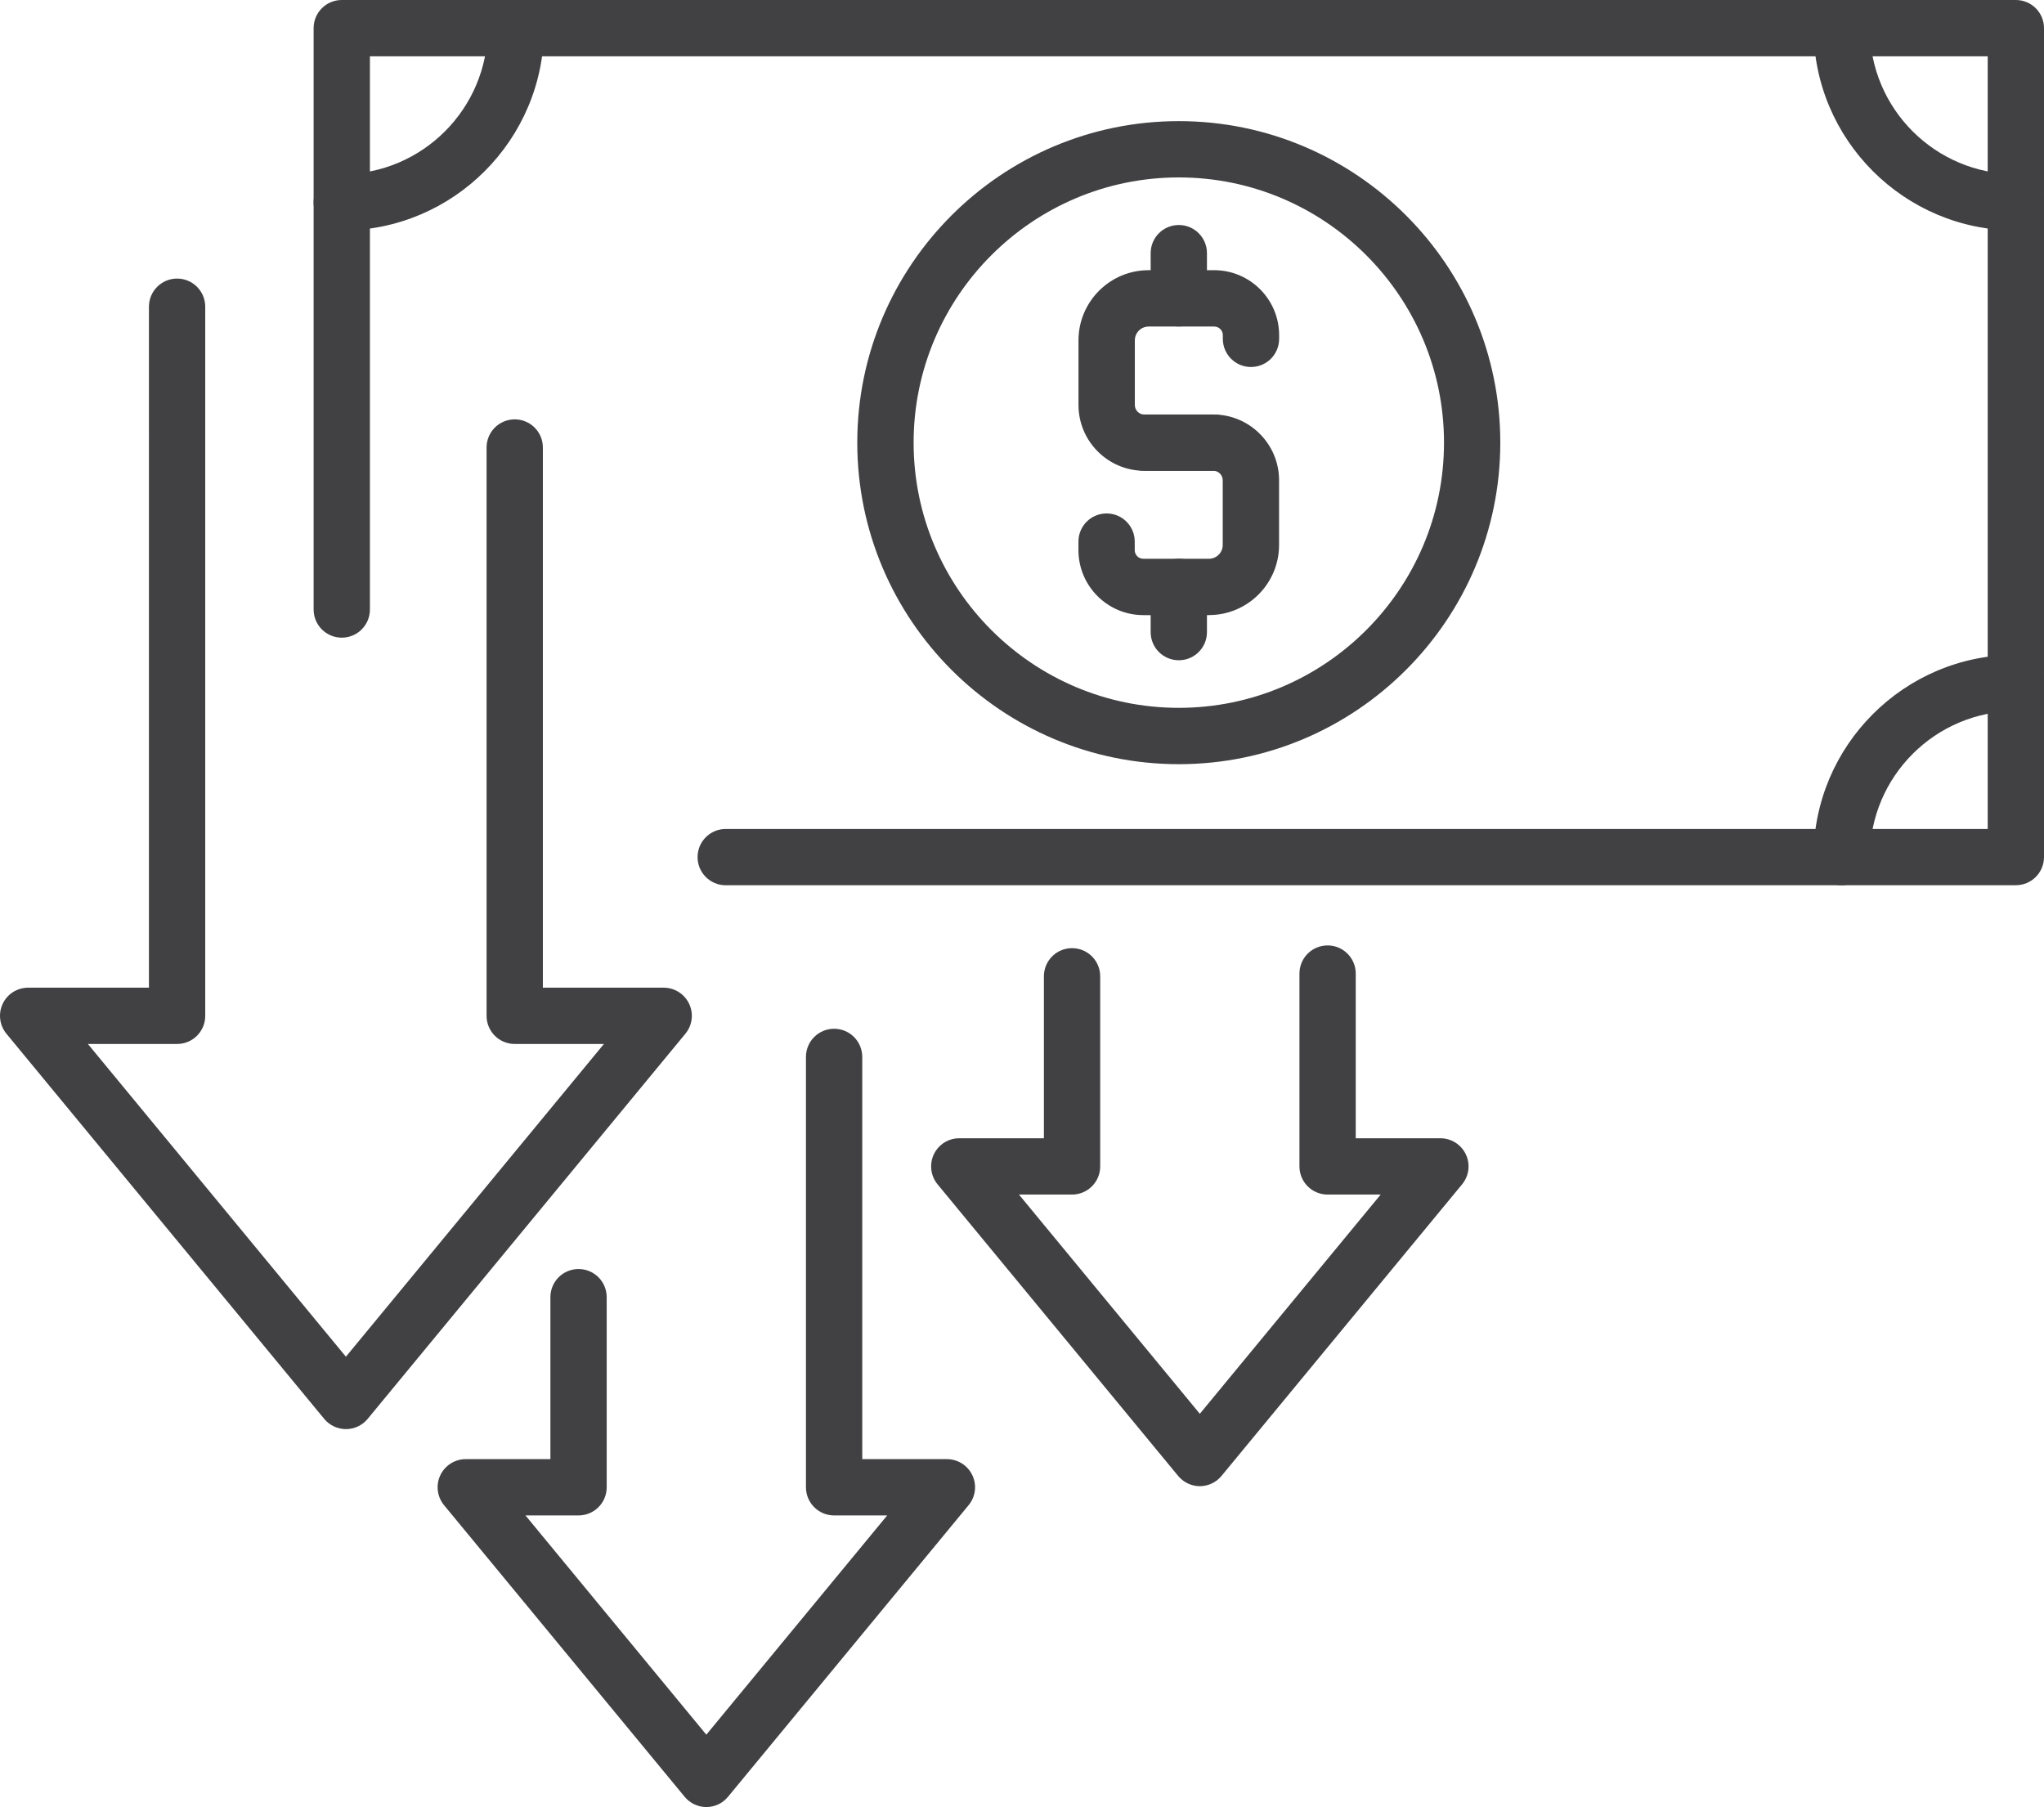<?xml version="1.0" encoding="UTF-8"?>
<svg id="Layer_1" xmlns="http://www.w3.org/2000/svg" viewBox="0 0 390 344.77">
  <defs>
    <style>
      .cls-1 {
        fill: #414042;
      }
    </style>
  </defs>
  <g>
    <g>
      <g>
        <g>
          <path class="cls-1" d="M231.5,89.82h-13.17c-6.92,0-12.55-5.63-12.55-12.55v-12.34c0-7.38,6-13.38,13.38-13.38h12.51c6.83,0,12.39,5.56,12.39,12.39v.71c0,2.97-2.4,5.37-5.37,5.37s-5.37-2.4-5.37-5.37v-.71c0-.91-.74-1.64-1.64-1.64h-12.51c-1.46,0-2.64,1.18-2.64,2.64v12.34c0,1,.81,1.81,1.81,1.81h13.17c2.97,0,5.37,2.4,5.37,5.37s-2.4,5.37-5.37,5.37Z"/>
          <path class="cls-1" d="M230.67,117.36h-12.51c-6.83,0-12.39-5.56-12.39-12.39v-1.64c0-2.97,2.4-5.37,5.37-5.37s5.37,2.4,5.37,5.37v1.64c0,.91.74,1.64,1.64,1.64h12.51c1.46,0,2.64-1.18,2.64-2.64v-12.34c0-1-.81-1.81-1.81-1.81h-13.17c-2.97,0-5.37-2.4-5.37-5.37s2.4-5.37,5.37-5.37h13.17c6.92,0,12.56,5.63,12.56,12.55v12.34c0,7.38-6,13.38-13.38,13.38Z"/>
        </g>
        <path class="cls-1" d="M224.92,62.29c-2.97,0-5.37-2.4-5.37-5.37v-8.62c0-2.97,2.4-5.37,5.37-5.37s5.37,2.4,5.37,5.37v8.62c0,2.97-2.4,5.37-5.37,5.37Z"/>
        <path class="cls-1" d="M224.92,125.97c-2.97,0-5.37-2.4-5.37-5.37v-8.62c0-2.97,2.4-5.37,5.37-5.37s5.37,2.4,5.37,5.37v8.62c0,2.97-2.4,5.37-5.37,5.37Z"/>
      </g>
      <path class="cls-1" d="M224.92,145.8c-33.83,0-61.35-27.52-61.35-61.35s27.52-61.34,61.35-61.34,61.34,27.52,61.34,61.34-27.52,61.35-61.34,61.35ZM224.92,33.85c-27.9,0-50.6,22.7-50.6,50.6s22.7,50.6,50.6,50.6,50.6-22.7,50.6-50.6-22.7-50.6-50.6-50.6Z"/>
    </g>
    <path class="cls-1" d="M384.63,168.9h-246.16c-2.97,0-5.37-2.4-5.37-5.37s2.4-5.37,5.37-5.37h240.79V10.74H70.58v105.55c0,2.97-2.4,5.37-5.37,5.37s-5.37-2.4-5.37-5.37V5.37c0-2.97,2.4-5.37,5.37-5.37h319.42c2.97,0,5.37,2.4,5.37,5.37v158.15c0,2.97-2.4,5.37-5.37,5.37Z"/>
    <path class="cls-1" d="M65.21,43.97c-2.97,0-5.37-2.4-5.37-5.37s2.4-5.37,5.37-5.37c15.36,0,27.85-12.49,27.85-27.85,0-2.97,2.4-5.37,5.37-5.37s5.37,2.4,5.37,5.37c0,21.28-17.31,38.6-38.6,38.6Z"/>
    <path class="cls-1" d="M351.4,168.9c-2.97,0-5.37-2.4-5.37-5.37,0-21.28,17.31-38.6,38.6-38.6,2.97,0,5.37,2.4,5.37,5.37s-2.4,5.37-5.37,5.37c-15.36,0-27.85,12.49-27.85,27.85,0,2.97-2.4,5.37-5.37,5.37Z"/>
    <path class="cls-1" d="M384.63,43.97c-21.28,0-38.6-17.31-38.6-38.6,0-2.97,2.4-5.37,5.37-5.37s5.37,2.4,5.37,5.37c0,15.36,12.49,27.85,27.85,27.85,2.97,0,5.37,2.4,5.37,5.37s-2.4,5.37-5.37,5.37Z"/>
  </g>
  <path class="cls-1" d="M66,272.66c-1.6,0-3.12-.72-4.14-1.95L1.23,197.23c-1.32-1.6-1.6-3.83-.72-5.71.89-1.88,2.78-3.08,4.86-3.08h23.05V58.52c0-2.97,2.4-5.37,5.37-5.37s5.37,2.4,5.37,5.37v135.29c0,2.97-2.4,5.37-5.37,5.37h-17.02l49.23,59.67,49.23-59.67h-17.02c-2.97,0-5.37-2.4-5.37-5.37v-108.43c0-2.97,2.4-5.37,5.37-5.37s5.37,2.4,5.37,5.37v103.06h23.05c2.08,0,3.97,1.2,4.86,3.08.89,1.88.61,4.1-.72,5.71l-60.62,73.48c-1.02,1.24-2.54,1.95-4.14,1.95Z"/>
  <path class="cls-1" d="M134.78,344.77c-1.6,0-3.12-.72-4.14-1.95l-45.91-55.64c-1.32-1.6-1.6-3.83-.72-5.71.89-1.88,2.78-3.08,4.86-3.08h16.15v-30.9c0-2.97,2.4-5.37,5.37-5.37s5.37,2.4,5.37,5.37v36.27c0,2.97-2.4,5.37-5.37,5.37h-10.13l34.51,41.83,34.51-41.83h-10.13c-2.97,0-5.37-2.4-5.37-5.37v-82.11c0-2.97,2.4-5.37,5.37-5.37s5.37,2.4,5.37,5.37v76.74h16.15c2.08,0,3.97,1.2,4.86,3.08.89,1.88.61,4.1-.72,5.71l-45.91,55.64c-1.02,1.24-2.54,1.95-4.14,1.95Z"/>
  <path class="cls-1" d="M228.94,283.55h0c-1.6,0-3.12-.72-4.14-1.95l-45.91-55.64c-1.32-1.6-1.6-3.83-.72-5.71.89-1.88,2.78-3.08,4.86-3.08h16.15v-30.9c0-2.97,2.4-5.37,5.37-5.37s5.37,2.4,5.37,5.37v36.27c0,2.97-2.4,5.37-5.37,5.37h-10.13l34.51,41.83,34.51-41.83h-10.13c-2.97,0-5.37-2.4-5.37-5.37v-36.79c0-2.97,2.4-5.37,5.37-5.37s5.37,2.4,5.37,5.37v31.42h16.15c2.08,0,3.97,1.2,4.86,3.08.89,1.88.61,4.1-.72,5.71l-45.91,55.64c-1.02,1.24-2.54,1.95-4.14,1.95Z"/>
</svg>